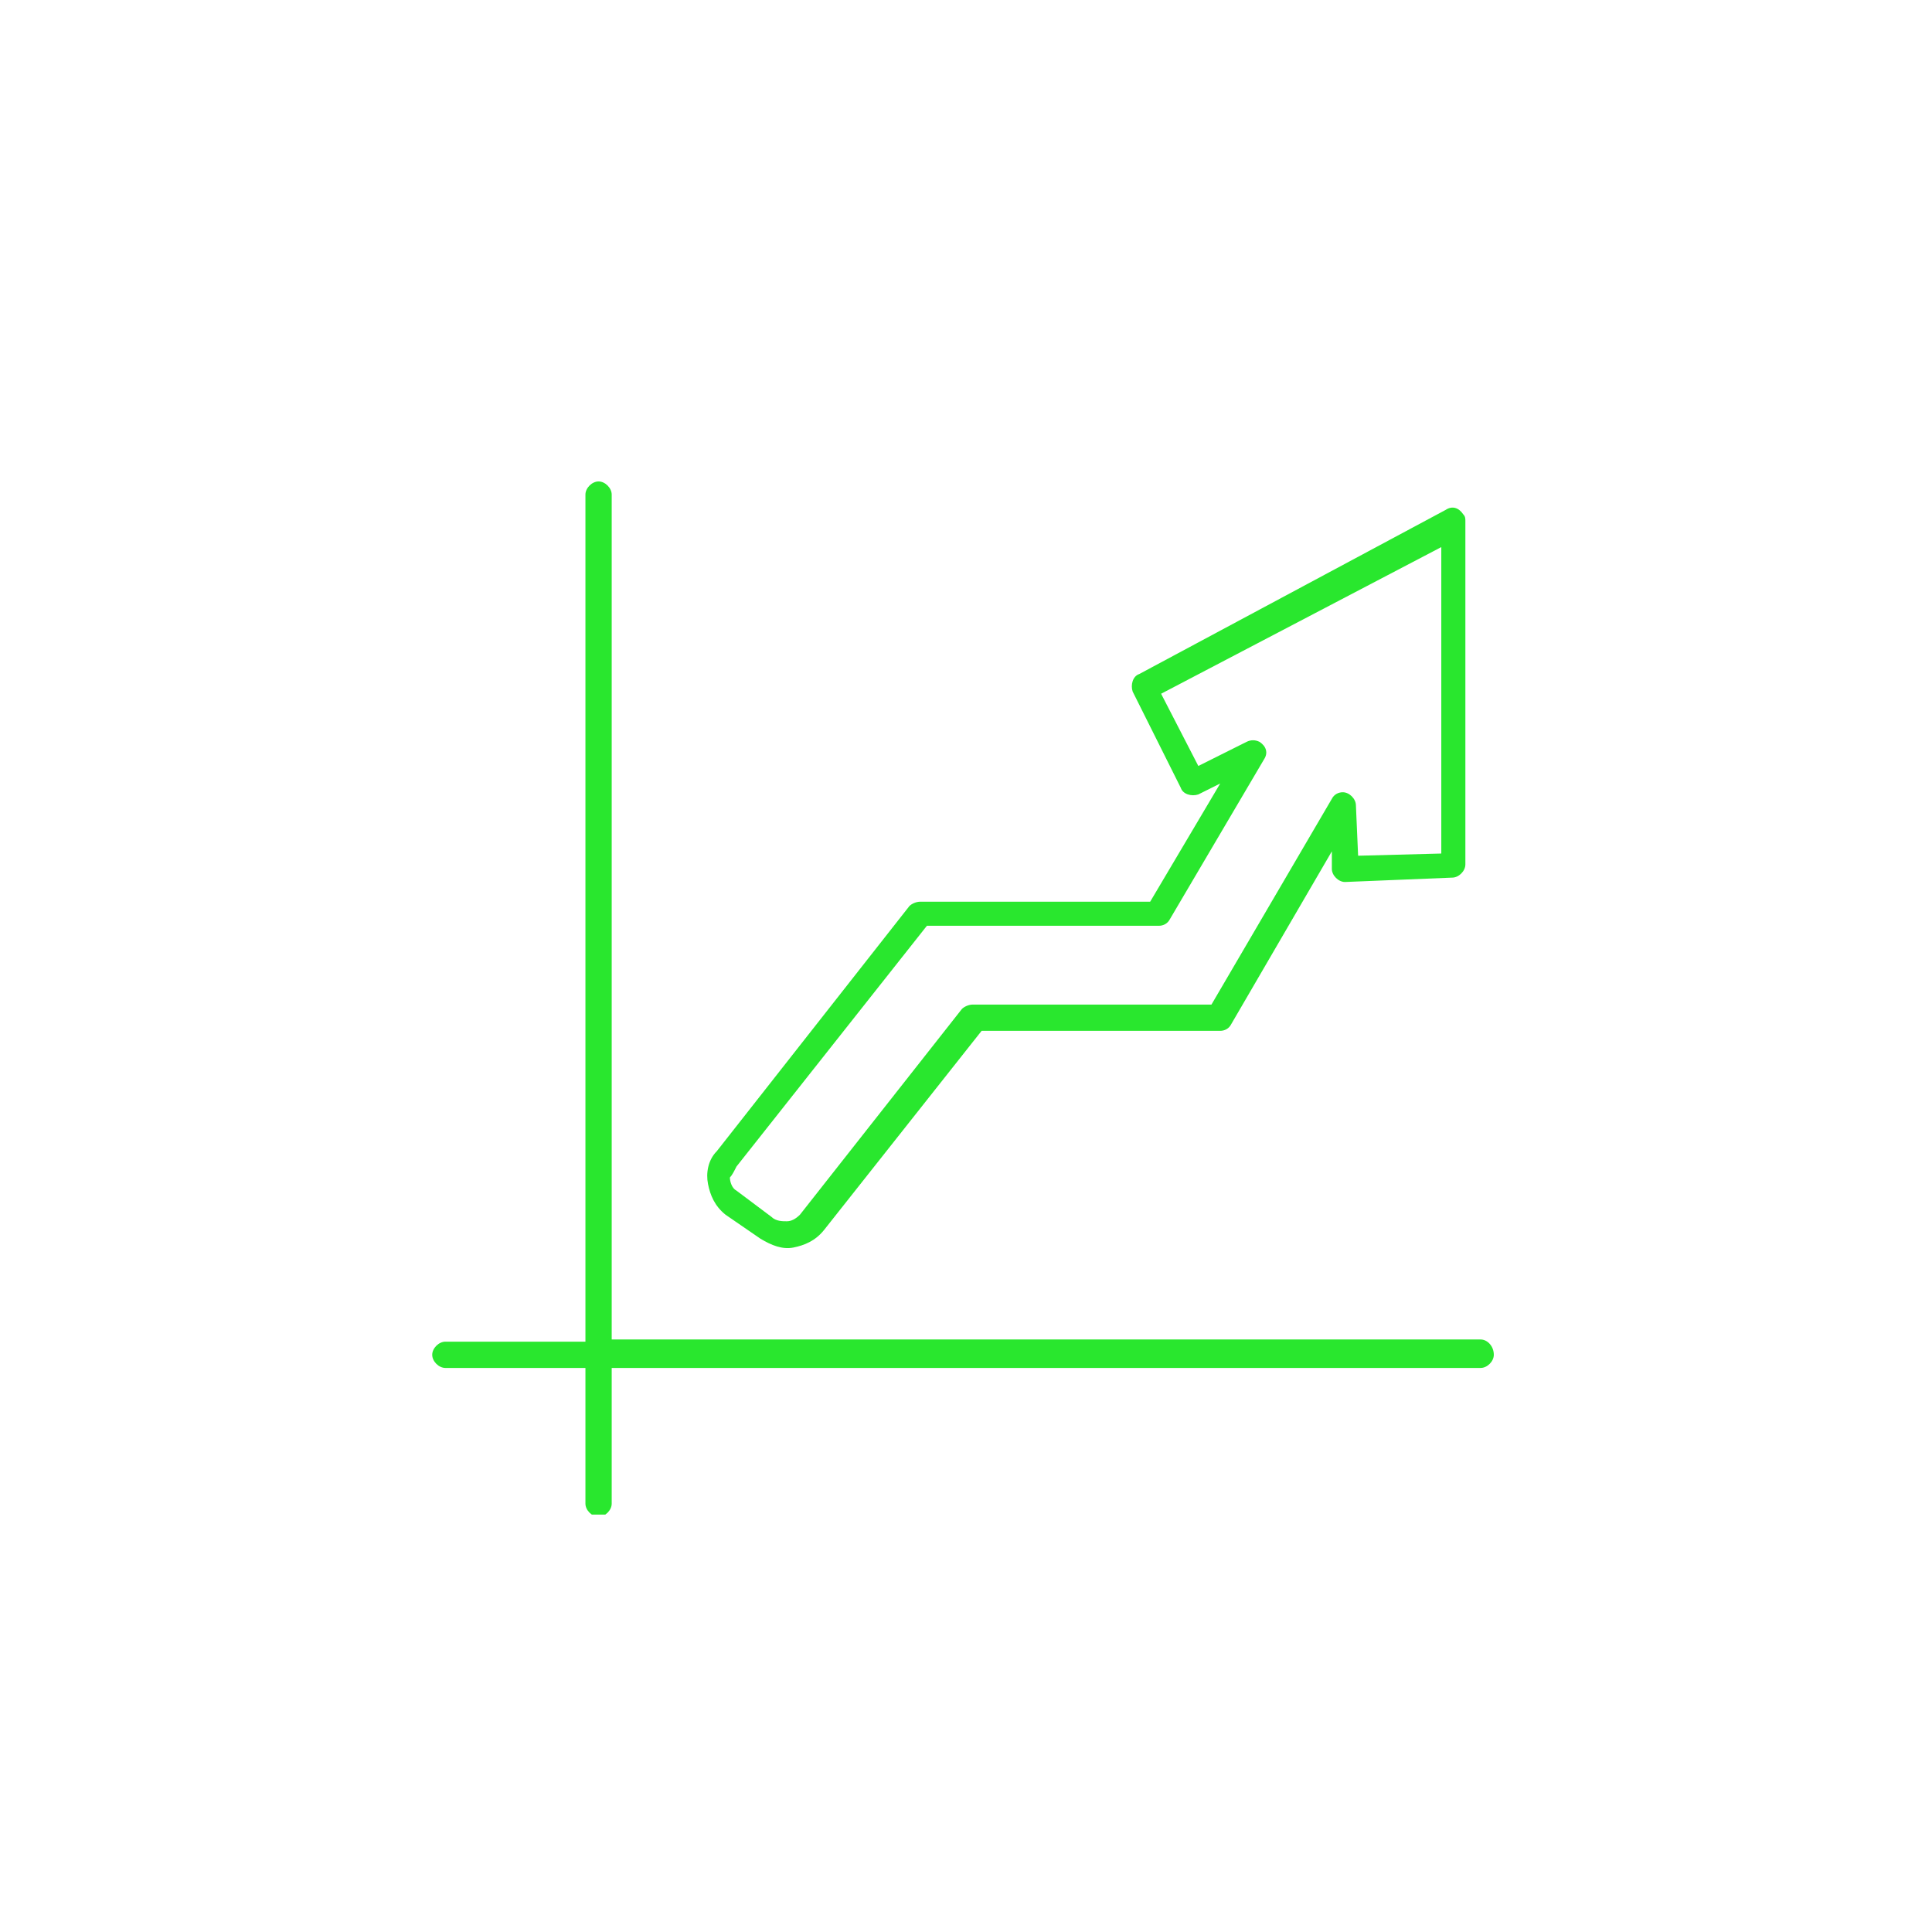 <svg width="162" height="162" viewBox="0 0 162 162" fill="none" xmlns="http://www.w3.org/2000/svg">
<g clip-path="url(#clip0)">
<path d="M61.754 97.816L77.722 77.627H97.177C97.544 77.627 97.911 77.443 98.095 77.076L105.987 63.678C106.354 63.127 106.17 62.576 105.62 62.209C105.253 62.026 104.886 62.026 104.518 62.209L100.481 64.228L97.36 58.171L120.854 45.874V71.57L113.879 71.753L113.695 67.532C113.695 66.981 113.145 66.431 112.594 66.431C112.227 66.431 111.86 66.614 111.677 66.981L101.582 84.234H81.576C81.209 84.234 80.842 84.418 80.658 84.601L67.076 101.854C66.709 102.221 66.342 102.405 65.975 102.405C65.608 102.405 65.057 102.405 64.69 102.037L61.754 99.835C61.386 99.651 61.203 99.101 61.203 98.734C61.386 98.55 61.57 98.183 61.754 97.816ZM63.773 103.873C64.69 104.423 65.608 104.791 66.526 104.607C67.443 104.423 68.361 104.056 69.095 103.139L82.31 86.436H102.316C102.683 86.436 103.05 86.253 103.234 85.886L111.677 71.386V72.855C111.677 73.405 112.227 73.956 112.778 73.956L121.771 73.589C122.322 73.589 122.873 73.038 122.873 72.487V43.672C122.873 43.488 122.872 43.305 122.689 43.121C122.322 42.57 121.771 42.387 121.221 42.754L95.525 56.52C94.974 56.703 94.791 57.437 94.974 57.988L99.012 66.064C99.196 66.614 99.93 66.798 100.481 66.614L102.316 65.697L96.443 75.608H77.171C76.804 75.608 76.437 75.791 76.253 75.975L60.102 96.531C59.368 97.265 59.184 98.367 59.368 99.284C59.551 100.202 59.918 101.12 60.836 101.854L63.773 103.873Z" fill="#29E72E"/>
<path d="M124.157 112.317H51.292V41.47C51.292 40.92 50.741 40.369 50.191 40.369C49.64 40.369 49.089 40.92 49.089 41.47V112.5H37.343C36.792 112.5 36.242 113.051 36.242 113.602C36.242 114.152 36.792 114.703 37.343 114.703H49.089V126.082C49.089 126.633 49.64 127.184 50.191 127.184C50.741 127.184 51.292 126.633 51.292 126.082V114.703H124.157C124.708 114.703 125.258 114.152 125.258 113.602C125.258 112.868 124.708 112.317 124.157 112.317Z" fill="#29E72E"/>
</g>
<defs>
<clipPath id="clip0">
<rect width="89.017" height="86.631" fill="white" transform="translate(36.242 40.369)"/>
</clipPath>
</defs>
</svg>
